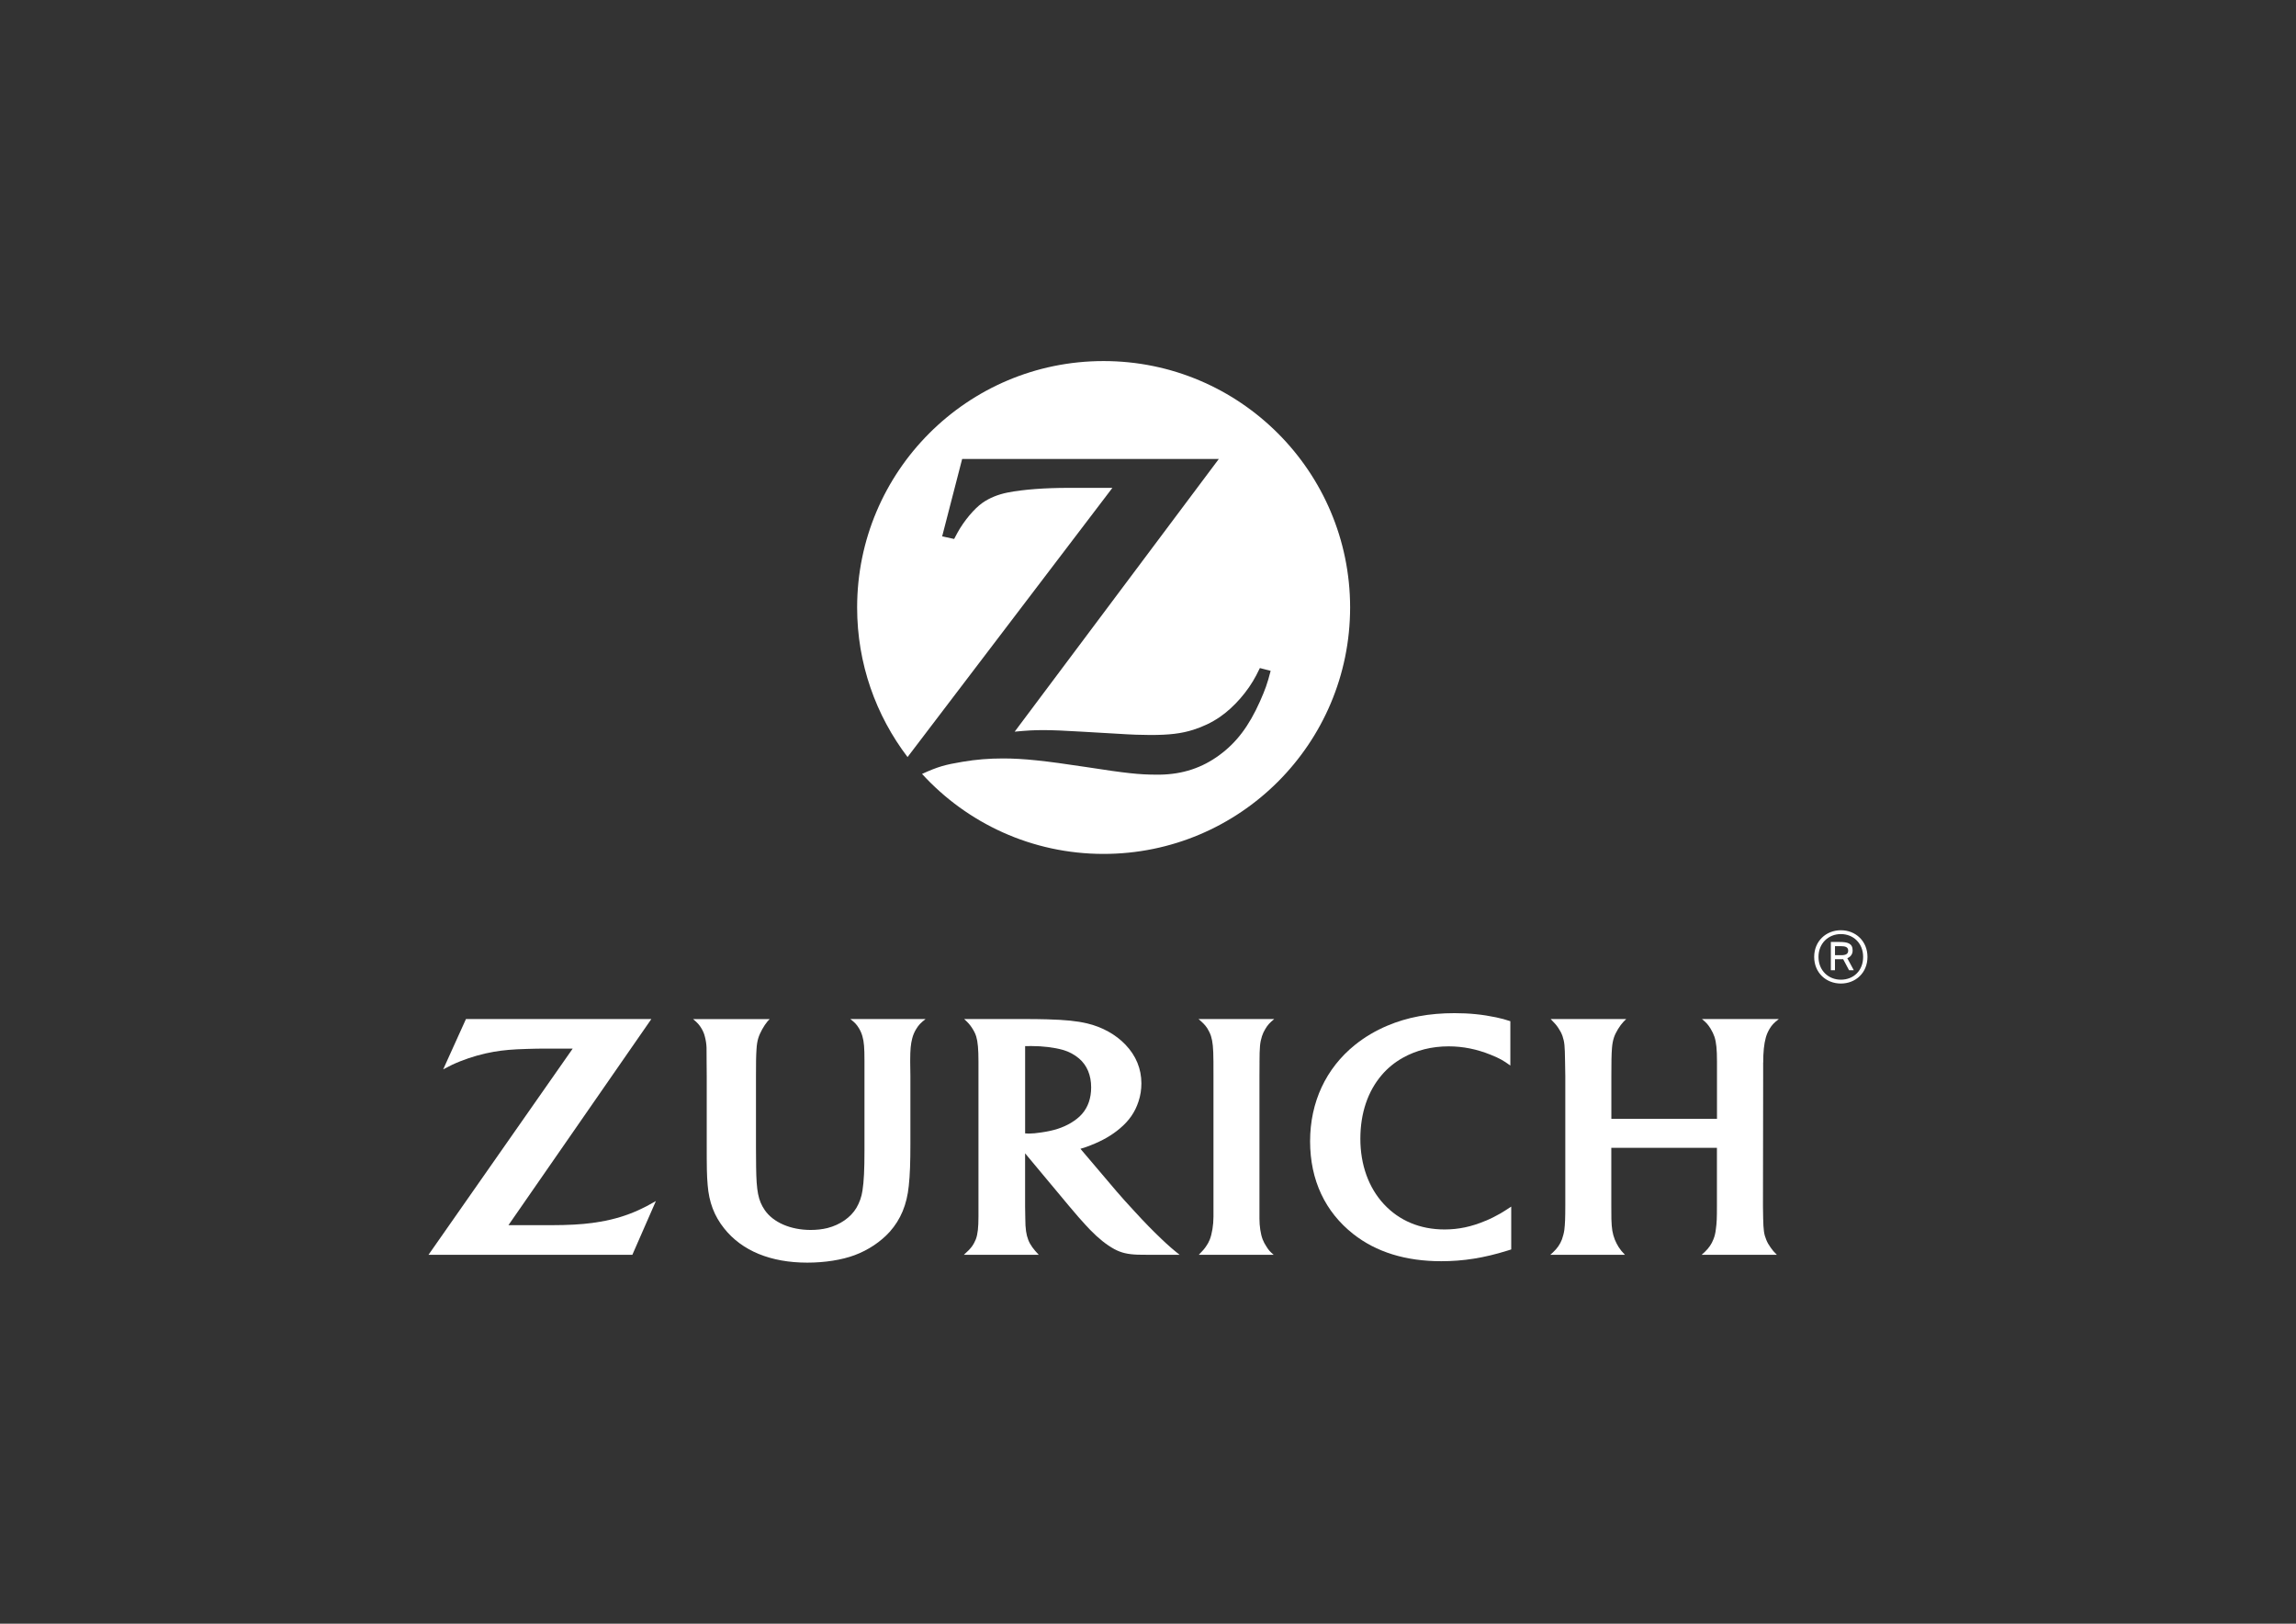 <?xml version="1.0" encoding="UTF-8"?>
<svg id="Ebene_1" xmlns="http://www.w3.org/2000/svg" version="1.1" viewBox="0 0 841.89 595.28">
  <rect x="0" y="0" width="841.89" height="595.28" fill="#333333" stroke="none"/>
  <!-- Generator: Adobe Illustrator 29.5.1, SVG Export Plug-In . SVG Version: 2.1.0 Build 141)  -->
  <defs>
    <style>
      .st0 {
        fill: #fff;
      }
    </style>
  </defs>
  <path class="st0" d="M404.64,132.37c-49.92,0-90.35,40.49-90.35,90.35,0,20.59,6.89,39.59,18.49,54.83l75.11-98.69h-16.07c-8.54,0-16.58.57-22.38,1.72-3.51.7-6.63,1.98-9.18,3.76-3,2.1-6.76,6.57-9.18,10.96-.25.51-.7,1.28-1.21,2.29l-4.4-.95,7.33-28.37h94.11l-74.85,99.97c4.85-.45,6.82-.57,10.78-.57,3,0,7.59.19,13.84.57l13.26.77c4.78.32,8.8.45,11.86.45,6.88,0,11.35-.51,15.75-1.91,3.45-1.09,6.69-2.61,9.69-4.65,5.29-3.63,10.33-9.44,13.39-15.3.32-.57.77-1.47,1.34-2.68l3.95,1.02c-1.27,4.91-1.98,6.82-3.95,11.28-4.02,8.99-8.54,14.98-14.79,19.57-6.38,4.72-13.52,7.08-21.87,7.21h-1.28c-6.25,0-11.03-.51-25.88-2.81-15.11-2.29-22.83-3.13-30.41-3.13-5.1,0-9.82.38-14.73,1.21-6.51,1.09-9.05,1.79-14.92,4.46,16.51,18.04,40.23,29.33,66.56,29.33,49.92,0,90.41-40.42,90.41-90.41-.06-49.79-40.49-90.28-90.41-90.28"/>
  <path class="st0" d="M461.83,389.6c.02-5.78.17-7.36.9-9.7.3-.93.72-1.84,1.25-2.69.88-1.47,1.52-2.17,3.24-3.61h-27.74c1.79,1.55,2.39,2.18,3.22,3.41.55.91,1.02,1.84,1.34,2.82.64,2.09.86,4.17.9,9.3,0,2.63.01,4.37.01,5.21v51.75c0,3.04-.54,6.27-1.36,8.37-.35.87-.82,1.73-1.38,2.51-.65.95-1.11,1.47-2.63,3.05h27.43c-1.35-1.16-1.83-1.7-2.66-3.05-.58-.85-1.04-1.75-1.38-2.63-.74-1.96-1.16-4.86-1.16-7.58v-52.1l.03-5.07"/>
  <path class="st0" d="M646.53,389.56c0-3.84.29-6.77.95-9.16.3-1.11.78-2.18,1.37-3.19.9-1.48,1.58-2.18,3.41-3.62h-28.2c1.64,1.36,2.2,1.98,3.16,3.51.62,1,1.1,2.03,1.44,3.01.66,2.04.92,4.57.92,9.09v21h-38.73v-15.76c0-4.79.03-7.91.23-10.26.11-1.4.34-2.66.7-3.75.59-1.86,2.17-4.43,3.57-5.9.19-.21.55-.54.95-.93h-27.7c1.66,1.7,2.11,2.23,2.84,3.33.6.88,1.13,1.87,1.5,2.92.72,2.19.85,3.39.93,9.15l.09,5.47v47.33c0,4.8-.09,6.9-.35,9.1-.15,1.12-.46,2.26-.86,3.44-.72,1.86-1.71,3.32-3.34,4.83-.2.2-.51.47-.95.86h27.37c-1.19-1.23-1.6-1.76-2.32-2.85-.5-.82-.99-1.71-1.38-2.68-.87-2.29-1.15-3.92-1.27-7.58-.02-1.84-.03-3.54-.03-5.16v-20.94h38.73v21.09c0,4.66-.05,6.36-.4,8.79-.14,1.31-.43,2.57-.92,3.73-.63,1.62-1.61,3.09-3.11,4.53-.26.22-.63.61-1.19,1.08h27.61c-1.14-1.13-1.56-1.61-2.3-2.67-.69-.95-1.22-1.89-1.6-2.84-.85-2.04-1.04-3.55-1.14-7.82-.05-2.54-.07-4.02-.07-4.48l.07-47.56v-5.1"/>
  <path class="st0" d="M392.69,411.67c-3.08,1.81-6.25,2.84-10.88,3.5-1.76.27-3.3.42-4.52.42-.44,0-.74-.01-1.4-.07v-31.99c1.1-.03,1.52-.03,2.26-.03,4.23,0,8.37.5,11.62,1.42,2.18.62,4.21,1.71,5.88,3.13,2.92,2.49,4.45,6.11,4.45,10.61,0,3.92-1.14,7.25-3.38,9.77-1.05,1.2-2.42,2.27-4.03,3.24h0ZM425.7,454.05c-3.04-2.9-5.76-5.65-9.79-10.05-2.57-2.75-4.67-5.13-6.31-7.02l-13.43-15.81c1.66-.49,2.34-.72,3.83-1.32,4.37-1.72,7.68-3.64,10.66-6.16,3.42-2.88,5.52-5.97,6.8-9.86.74-2.19,1.06-4.42,1.06-6.66,0-5.31-1.97-10.14-5.84-14.17-3.56-3.73-8.5-6.48-14.05-7.8-3.87-.9-7.9-1.31-14.77-1.5-2.59-.07-5.28-.1-8.02-.1h-22.3c1.5,1.39,2.06,2.01,2.88,3.26.65,1,1.21,2.06,1.54,3.15.58,1.95.82,4.63.82,9.21v56.72c0,4.08-.26,6.46-.95,8.37-.4.97-.88,1.89-1.49,2.73-.81,1.02-1.31,1.54-2.92,3h27.48c-1.24-1.33-1.62-1.76-2.39-2.81-.6-.83-1.11-1.72-1.46-2.64-.74-1.91-1.09-3.98-1.1-7.99-.04-1.3-.07-2.75-.07-4.33v-19.44l16.02,19.2c.75.91,1.95,2.29,3.57,4.19,1.88,2.1,3.28,3.67,4.25,4.65,3.09,3.18,6.02,5.52,8.92,7.1,2.51,1.33,4.85,1.89,8.57,2.02,1.41.04,2.92.05,4.5.05h10.84c-1.43-1.14-2.04-1.63-3.16-2.6-1.17-1.03-2.42-2.14-3.7-3.39"/>
  <path class="st0" d="M544.77,447.54c-5.2,2.2-9.96,3.2-15.09,3.2-8.94,0-16.59-3.19-22.26-9.3-5.61-6.06-8.61-14.46-8.61-23.95s2.8-17.46,7.8-23.32c2.16-2.56,4.8-4.71,7.83-6.4,4.89-2.73,10.57-4.16,16.74-4.16,5.27,0,10.37,1.03,15.52,3.12,3.2,1.31,4.36,1.95,7.11,3.91v-16.25c-2.12-.69-2.97-.92-5.24-1.42-5-1.05-9.79-1.53-15.23-1.53-9.29,0-17.32,1.49-24.62,4.59-4.37,1.83-8.35,4.21-11.89,7.05-10.65,8.58-16.45,21-16.45,35.33s5.59,25.91,15.79,33.97c8.42,6.65,19.26,10,32.29,10,8.13,0,15.74-1.21,24.26-3.87.32-.09.79-.25,1.41-.45v-15.7c-2.09,1.37-2.79,1.82-4.03,2.55-1.67.95-3.42,1.85-5.32,2.64"/>
  <path class="st0" d="M314.94,376.95c.55.92,1,1.91,1.28,2.94.6,2.09.76,4.19.76,9.05v32.86c0,7.06-.2,11.24-.73,14.68-.33,2.3-1.11,4.43-2.22,6.34-2.1,3.52-6,6.22-10.62,7.4-1.88.46-3.93.7-6.14.7-7.41,0-13.79-2.78-16.88-7.32-2.38-3.53-3.03-6.89-3.14-15.77l-.05-7.13v-26.06c0-5.05.02-7.46.2-10.03.08-1.54.31-2.88.63-3.96.6-1.99,2.07-4.63,3.46-6.27.2-.18.4-.42.74-.77h-28.1c1.72,1.44,2.28,2.1,3.13,3.5.55.95.98,1.96,1.22,3.01.34,1.31.55,2.65.59,3.98.01.85.03,2.64.03,5.36l.04,5v24.75c0,9.2.03,11.52.34,15.22.5,6.32,2.4,11.35,6.06,15.93,6.54,8.23,17.07,12.54,30.48,12.54,6.41,0,12.63-.98,17.36-2.74,4.98-1.85,9.58-4.93,12.87-8.58,4-4.48,6.3-9.99,6.97-16.8.44-3.95.6-8.66.6-15.43v-24.86l-.07-4.94v-.97c0-3.72.21-5.88.74-7.89.31-1.23.81-2.41,1.49-3.49.92-1.47,1.56-2.15,3.39-3.6h-27.56c1.68,1.32,2.26,1.95,3.12,3.33"/>
  <path class="st0" d="M220.17,447.88c-3.84.7-8.18,1.1-13.57,1.23-1.82.05-4.09.05-6.91.05h-13.25l52.4-75.57h-67.98l-8.35,18.45c2.79-1.49,3.91-2.01,6.31-2.98,3.87-1.53,8.13-2.75,12.23-3.46,3.57-.61,6.86-.9,12.18-1.05,2.39-.08,4.64-.12,6.72-.12h10.05l-52.88,75.6h74.75l8.63-19.71c-3,1.72-4.07,2.27-6.35,3.32-4.37,1.99-9.08,3.42-13.99,4.24"/>
  <path class="st0" d="M675.19,350.18h-2.34v-3.3h2.21c1.54,0,2.63.31,2.63,1.64,0,1.12-.76,1.67-2.5,1.67ZM679.32,348.49c0-2.68-1.85-3.15-4.87-3.15h-3.12v10.36h1.51v-4.03h2.71c.1,0,.21,0,.29-.03l2.16,4.06h1.74l-2.37-4.4c1.33-.55,1.95-1.64,1.95-2.81"/>
  <path class="st0" d="M675,359.17c-4.58,0-8.2-3.38-8.2-8.35s3.62-8.37,8.2-8.37,8.17,3.35,8.17,8.37-3.51,8.35-8.17,8.35ZM675,341.04c-5.41,0-9.78,3.98-9.78,9.78s4.37,9.76,9.78,9.76,9.76-3.93,9.76-9.76-4.37-9.78-9.76-9.78"/>
</svg>